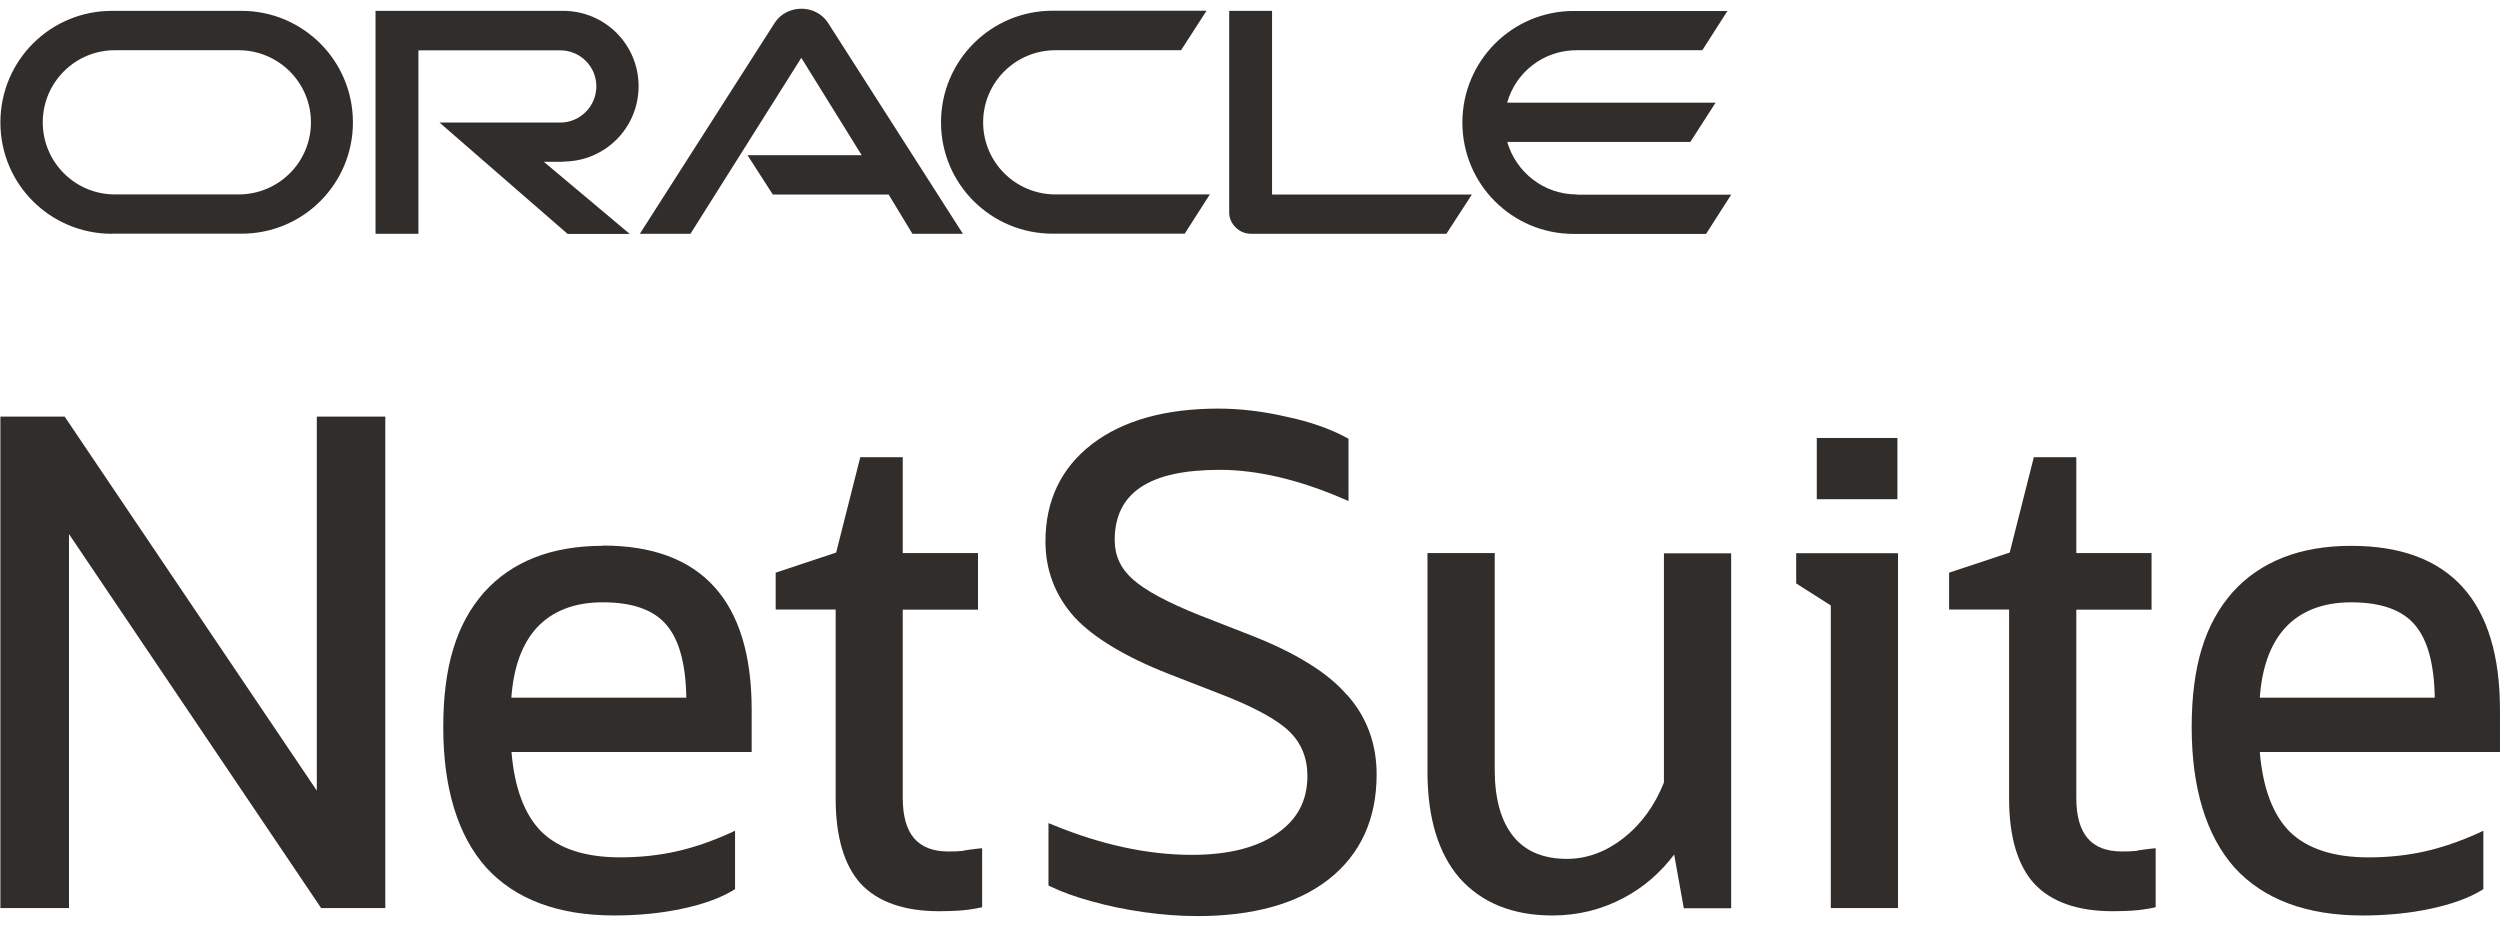 <svg width="126" height="47" viewBox="0 0 126 47" fill="none" xmlns="http://www.w3.org/2000/svg">
<g clip-path="url(#clip0_33_5189)">
<path d="M79.467 9.799C77.804 9.799 76.406 8.678 75.965 7.154H85.192L86.465 5.176H75.959C76.394 3.639 77.792 2.531 79.461 2.531H85.797L87.063 0.553H79.316C76.217 0.553 73.704 3.066 73.704 6.177C73.704 9.289 76.217 11.789 79.316 11.789H85.986L87.252 9.811H79.467V9.799ZM53.039 11.777H59.709L60.975 9.799H53.197C51.175 9.799 49.55 8.168 49.55 6.165C49.55 4.162 51.175 2.531 53.197 2.531H59.526L60.811 0.54H53.052C49.947 0.54 47.427 3.053 47.427 6.165C47.427 9.276 49.947 11.777 53.052 11.777M12.03 9.799H5.789C3.78 9.799 2.155 8.168 2.155 6.165C2.155 4.162 3.78 2.531 5.789 2.531H12.024C14.033 2.531 15.671 4.155 15.671 6.165C15.671 8.174 14.046 9.799 12.024 9.799M5.65 11.777H12.182C15.287 11.777 17.787 9.263 17.787 6.165C17.787 3.066 15.28 0.547 12.169 0.547H5.644C2.533 0.547 0.02 3.053 0.02 6.171C0.02 9.289 2.533 11.783 5.644 11.783L5.65 11.777ZM28.387 8.142C30.497 8.142 32.185 6.442 32.185 4.344C32.185 2.247 30.491 0.547 28.381 0.547H18.927V11.783H21.088V2.537H28.236C29.244 2.537 30.056 3.349 30.056 4.351C30.056 5.352 29.244 6.177 28.236 6.177H22.152L28.608 11.789H31.738L27.411 8.155H28.394M64.112 9.799V0.547H61.951V10.712C61.951 10.989 62.071 11.26 62.273 11.455C62.474 11.669 62.764 11.783 63.054 11.783H72.898L74.183 9.805H64.112V9.799ZM37.671 7.821H43.428L40.386 2.915L34.799 11.783H32.248L39.057 1.132C39.346 0.698 39.85 0.439 40.392 0.439C40.934 0.439 41.412 0.691 41.708 1.113L48.53 11.783H45.985L44.788 9.805H38.95L37.678 7.827L37.671 7.821Z" fill="#312D2A"/>
<path d="M15.967 39.847L3.314 21.078L3.257 20.996H0.02V45.768H3.477V26.917L16.131 45.686L16.187 45.768H19.419V20.996H15.967V39.847Z" fill="#312D2A"/>
<path d="M48.554 42.883C48.315 42.908 48.056 42.914 47.798 42.914C46.249 42.914 45.499 42.033 45.499 40.212V30.727H49.291V27.874H45.499V23.043H43.358L42.142 27.849L39.094 28.863V30.721H42.117V40.237C42.117 42.158 42.539 43.601 43.37 44.527C44.233 45.459 45.569 45.925 47.332 45.925C47.691 45.925 48.037 45.912 48.352 45.894C48.693 45.868 49.026 45.824 49.354 45.755L49.499 45.723V42.751L49.297 42.77C49.07 42.795 48.818 42.826 48.56 42.87L48.554 42.883Z" fill="#312D2A"/>
<path d="M83.862 39.439C83.402 40.598 82.716 41.542 81.815 42.248C80.933 42.934 79.982 43.287 78.974 43.287C77.784 43.287 76.871 42.903 76.266 42.147C75.649 41.379 75.334 40.251 75.334 38.803V27.875H71.945V38.903C71.945 41.221 72.493 43.023 73.57 44.263C74.679 45.504 76.247 46.14 78.237 46.14C79.535 46.14 80.75 45.838 81.846 45.246C82.835 44.723 83.686 43.986 84.378 43.067L84.863 45.775H87.25V27.888H83.862V39.451V39.439Z" fill="#312D2A"/>
<path d="M90.527 29.405L92.272 30.514V45.768H95.66V27.881H90.527V29.405Z" fill="#312D2A"/>
<path d="M95.629 22.074H91.566V25.16H95.629V22.074Z" fill="#312D2A"/>
<path d="M107.701 42.883C107.461 42.908 107.203 42.914 106.945 42.914C105.396 42.914 104.646 42.033 104.646 40.212V30.727H108.438V27.874H104.646V23.043H102.505L101.289 27.849L98.234 28.863V30.721H101.258V40.237C101.258 42.158 101.68 43.601 102.517 44.527C103.38 45.459 104.715 45.925 106.479 45.925C106.838 45.925 107.184 45.912 107.499 45.894C107.839 45.868 108.173 45.824 108.501 45.755L108.646 45.723V42.751L108.444 42.77C108.217 42.795 107.965 42.826 107.707 42.87L107.701 42.883Z" fill="#312D2A"/>
<path d="M125.999 35.786C125.999 30.294 123.473 27.51 118.498 27.51C115.928 27.51 113.919 28.297 112.52 29.853C111.116 31.446 110.461 33.607 110.461 36.655C110.461 39.703 111.185 42.109 112.621 43.728C114.082 45.328 116.249 46.14 119.065 46.14C120.299 46.14 121.452 46.027 122.497 45.8C123.568 45.574 124.431 45.259 125.073 44.868L125.161 44.811V41.87L124.903 41.99C123.984 42.405 123.07 42.72 122.188 42.916C121.307 43.111 120.362 43.212 119.373 43.212C117.616 43.212 116.281 42.777 115.405 41.92C114.555 41.07 114.045 39.716 113.894 37.902H125.999V35.773V35.786ZM113.894 35.162C114.001 33.632 114.435 32.448 115.172 31.642C115.959 30.791 117.081 30.357 118.498 30.357C120.003 30.357 121.08 30.741 121.716 31.503C122.352 32.246 122.686 33.474 122.711 35.162H113.894Z" fill="#312D2A"/>
<path d="M30.377 27.509C27.807 27.509 25.798 28.296 24.399 29.852C22.995 31.445 22.34 33.605 22.34 36.654C22.34 39.702 23.064 42.108 24.506 43.727C25.968 45.327 28.134 46.139 30.95 46.139C32.184 46.139 33.337 46.026 34.382 45.799C35.453 45.572 36.316 45.258 36.958 44.867L37.047 44.81V41.869L36.788 41.989C35.869 42.404 34.956 42.719 34.074 42.914C33.192 43.11 32.247 43.211 31.258 43.211C29.501 43.211 28.166 42.776 27.29 41.919C26.44 41.069 25.93 39.715 25.779 37.901H37.884V35.772C37.884 30.28 35.359 27.496 30.383 27.496L30.377 27.509ZM25.773 35.161C25.88 33.631 26.314 32.447 27.051 31.64C27.838 30.79 28.959 30.356 30.377 30.356C31.882 30.356 32.959 30.74 33.595 31.502C34.231 32.245 34.565 33.473 34.59 35.161H25.773Z" fill="#312D2A"/>
<path d="M67.883 35.023C66.932 33.908 65.301 32.901 63.046 32.019L60.464 31.011C58.858 30.369 57.724 29.764 57.094 29.197C56.477 28.649 56.181 28.001 56.181 27.22C56.181 24.839 57.913 23.68 61.471 23.68C63.361 23.68 65.458 24.171 67.707 25.141L67.965 25.255V22.112L67.871 22.061C67.033 21.608 66.013 21.249 64.835 21.003C63.663 20.732 62.511 20.594 61.402 20.594C58.731 20.594 56.596 21.192 55.047 22.376C53.485 23.573 52.691 25.223 52.691 27.289C52.691 28.738 53.183 30.022 54.153 31.106C55.129 32.151 56.735 33.115 58.92 33.971L61.509 34.979C63.178 35.622 64.343 36.252 64.973 36.856C65.584 37.442 65.893 38.198 65.893 39.105C65.893 40.352 65.389 41.303 64.362 42.008C63.348 42.72 61.9 43.085 60.073 43.085C57.869 43.085 55.519 42.581 53.094 41.586L52.843 41.485V44.628L52.943 44.679C53.517 44.956 54.216 45.208 55.022 45.428C55.834 45.655 56.71 45.838 57.629 45.97C58.568 46.102 59.481 46.171 60.338 46.171C63.166 46.171 65.395 45.548 66.963 44.32C68.57 43.06 69.382 41.278 69.382 39.035C69.382 37.473 68.878 36.126 67.896 35.023H67.883Z" fill="#312D2A"/>
</g>
<defs>
<clipPath id="clip0_33_5189">
<rect width="125.98" height="45.733" fill="white" transform="translate(0.02 0.439)"/>
</clipPath>
</defs>
</svg>
